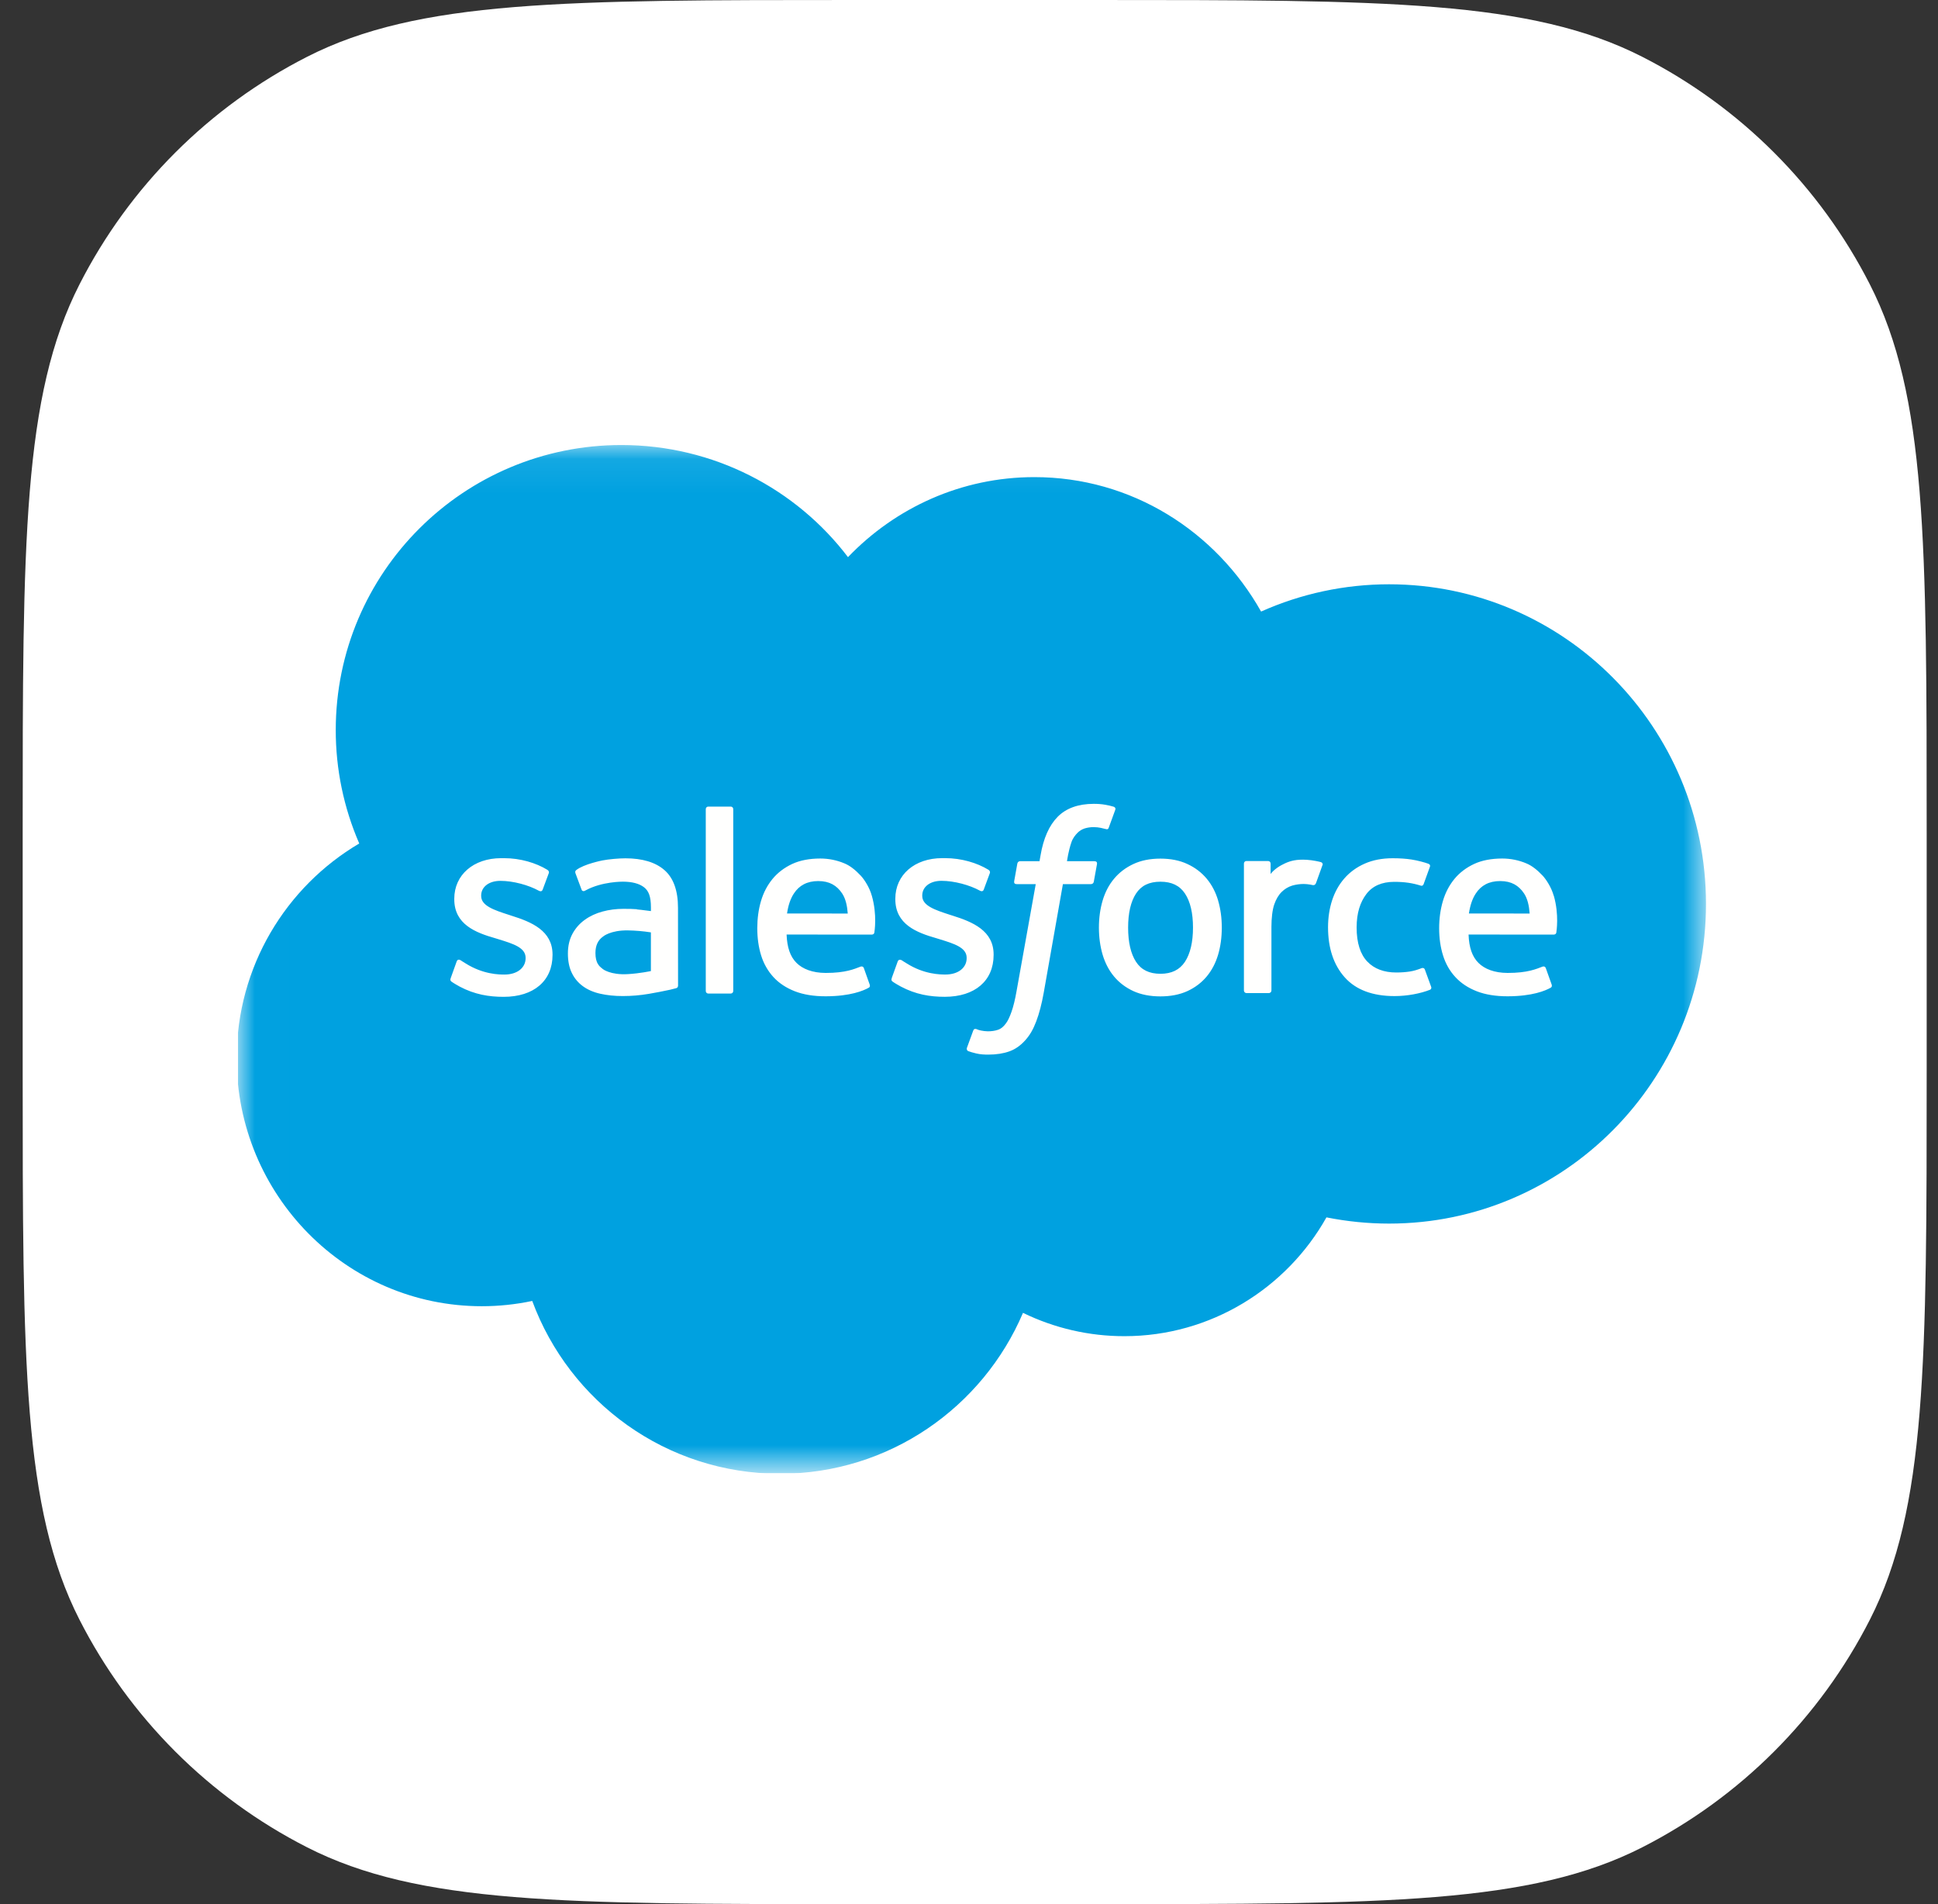 <svg width="57" height="56" viewBox="0 0 57 56" fill="none" xmlns="http://www.w3.org/2000/svg">
<rect x="0" y="0" width="57" height="56" fill="#333333" stroke="none"/>
<path d="M0.667 24.515C0.667 15.934 0.667 11.643 2.337 8.366C3.806 5.483 6.15 3.139 9.033 1.67C12.31 0 16.601 0 25.182 0H32.152C40.733 0 45.024 0 48.301 1.67C51.184 3.139 53.528 5.483 54.997 8.366C56.667 11.643 56.667 15.934 56.667 24.515V31.485C56.667 40.066 56.667 44.357 54.997 47.634C53.528 50.517 51.184 52.861 48.301 54.33C45.024 56 40.733 56 32.152 56H25.182C16.601 56 12.31 56 9.033 54.33C6.15 52.861 3.806 50.517 2.337 47.634C0.667 44.357 0.667 40.066 0.667 31.485V24.515Z" fill="white"/>
<g clip-path="url(#clip0)">
<mask id="mask0" mask-type="alpha" maskUnits="userSpaceOnUse" x="7" y="13" width="44" height="31">
<path d="M7.009 13.079H50.202V43.251H7.009V13.079Z" fill="white"/>
</mask>
<g mask="url(#mask0)">
<path fill-rule="evenodd" clip-rule="evenodd" d="M24.944 16.382C26.338 14.931 28.278 14.032 30.422 14.032C33.28 14.032 35.758 15.62 37.091 17.986C38.275 17.457 39.558 17.184 40.855 17.184C46 17.184 50.176 21.392 50.176 26.585C50.176 31.778 46 35.986 40.855 35.986C40.226 35.986 39.613 35.922 39.013 35.803C37.846 37.883 35.614 39.297 33.074 39.297C32.039 39.299 31.018 39.064 30.088 38.611C28.905 41.389 26.15 43.343 22.943 43.343C19.592 43.343 16.75 41.231 15.654 38.261C15.166 38.364 14.669 38.416 14.171 38.416C10.185 38.416 6.961 35.144 6.961 31.127C6.961 28.427 8.413 26.077 10.566 24.807C10.109 23.754 9.874 22.619 9.875 21.472C9.875 16.835 13.639 13.088 18.276 13.088C20.991 13.088 23.421 14.382 24.945 16.391" fill="#00A1E0"/>
<path fill-rule="evenodd" clip-rule="evenodd" d="M13.256 28.768C13.229 28.839 13.266 28.854 13.275 28.867C13.356 28.925 13.438 28.968 13.521 29.016C13.962 29.249 14.379 29.317 14.814 29.317C15.7 29.317 16.251 28.846 16.251 28.087V28.072C16.251 27.37 15.628 27.114 15.047 26.932L14.971 26.907C14.531 26.765 14.152 26.64 14.152 26.351V26.337C14.152 26.089 14.374 25.906 14.717 25.906C15.098 25.906 15.552 26.033 15.843 26.194C15.843 26.194 15.929 26.249 15.96 26.166C15.977 26.121 16.125 25.725 16.141 25.68C16.158 25.634 16.128 25.599 16.098 25.581C15.765 25.377 15.304 25.239 14.828 25.239L14.739 25.239C13.928 25.239 13.361 25.73 13.361 26.432V26.447C13.361 27.187 13.986 27.428 14.571 27.595L14.665 27.624C15.091 27.755 15.459 27.869 15.459 28.167V28.182C15.459 28.457 15.219 28.662 14.835 28.662C14.685 28.662 14.209 28.659 13.693 28.333C13.631 28.297 13.595 28.271 13.547 28.241C13.522 28.226 13.458 28.198 13.43 28.281L13.256 28.767L13.256 28.768ZM26.229 28.767C26.202 28.838 26.239 28.853 26.248 28.865C26.329 28.924 26.412 28.967 26.494 29.014C26.936 29.248 27.352 29.316 27.787 29.316C28.673 29.316 29.224 28.845 29.224 28.085V28.071C29.224 27.369 28.603 27.113 28.02 26.93L27.944 26.906C27.504 26.763 27.125 26.639 27.125 26.35V26.335C27.125 26.087 27.347 25.905 27.69 25.905C28.071 25.905 28.524 26.032 28.816 26.192C28.816 26.192 28.902 26.248 28.933 26.165C28.95 26.12 29.099 25.723 29.113 25.679C29.13 25.632 29.1 25.597 29.07 25.579C28.737 25.376 28.276 25.238 27.8 25.238L27.711 25.238C26.9 25.238 26.333 25.729 26.333 26.431V26.446C26.333 27.186 26.958 27.427 27.543 27.594L27.637 27.623C28.064 27.754 28.431 27.868 28.431 28.166V28.181C28.431 28.456 28.191 28.661 27.806 28.661C27.657 28.661 27.179 28.658 26.665 28.332C26.602 28.296 26.566 28.27 26.519 28.24C26.503 28.23 26.428 28.201 26.402 28.28L26.227 28.766L26.229 28.767ZM35.088 27.28C35.088 27.708 35.008 28.047 34.852 28.286C34.695 28.523 34.459 28.639 34.131 28.639C33.802 28.639 33.567 28.524 33.413 28.288C33.258 28.05 33.18 27.71 33.18 27.281C33.18 26.852 33.258 26.516 33.413 26.279C33.567 26.044 33.8 25.931 34.131 25.931C34.461 25.931 34.696 26.045 34.852 26.279C35.009 26.516 35.088 26.852 35.088 27.281V27.28ZM35.828 26.486C35.755 26.239 35.642 26.023 35.492 25.843C35.341 25.662 35.15 25.515 34.923 25.411C34.698 25.305 34.431 25.252 34.129 25.252C33.827 25.252 33.562 25.305 33.335 25.411C33.11 25.516 32.917 25.662 32.767 25.843C32.616 26.023 32.503 26.239 32.43 26.486C32.358 26.73 32.321 26.997 32.321 27.281C32.321 27.565 32.358 27.832 32.43 28.077C32.503 28.323 32.616 28.539 32.767 28.72C32.918 28.901 33.11 29.045 33.335 29.149C33.562 29.252 33.829 29.304 34.129 29.304C34.429 29.304 34.696 29.252 34.922 29.149C35.147 29.046 35.339 28.901 35.49 28.72C35.641 28.539 35.754 28.323 35.827 28.077C35.899 27.832 35.935 27.565 35.935 27.281C35.935 26.998 35.899 26.73 35.827 26.486H35.828ZM41.909 28.518C41.884 28.446 41.814 28.473 41.814 28.473C41.707 28.515 41.592 28.553 41.469 28.572C41.346 28.591 41.209 28.601 41.065 28.601C40.707 28.601 40.421 28.494 40.218 28.283C40.013 28.072 39.899 27.732 39.901 27.272C39.902 26.852 40.003 26.538 40.185 26.297C40.364 26.058 40.641 25.935 41.006 25.935C41.311 25.935 41.544 25.97 41.789 26.047C41.789 26.047 41.847 26.072 41.874 25.995C41.939 25.816 41.987 25.687 42.057 25.49C42.077 25.434 42.029 25.41 42.011 25.403C41.915 25.366 41.688 25.305 41.517 25.279C41.357 25.254 41.171 25.241 40.961 25.241C40.65 25.241 40.374 25.295 40.137 25.4C39.9 25.505 39.7 25.651 39.542 25.832C39.383 26.013 39.262 26.229 39.181 26.475C39.101 26.72 39.06 26.988 39.06 27.272C39.06 27.885 39.226 28.382 39.553 28.746C39.88 29.111 40.372 29.295 41.014 29.295C41.393 29.295 41.782 29.219 42.062 29.108C42.062 29.108 42.115 29.082 42.092 29.02L41.909 28.518H41.909ZM43.203 26.867C43.239 26.628 43.304 26.43 43.407 26.276C43.56 26.041 43.794 25.912 44.123 25.912C44.452 25.912 44.669 26.042 44.825 26.276C44.928 26.431 44.973 26.637 44.99 26.867L43.196 26.866L43.203 26.867ZM45.697 26.343C45.633 26.106 45.477 25.866 45.376 25.757C45.214 25.584 45.056 25.461 44.899 25.395C44.672 25.298 44.428 25.249 44.182 25.249C43.869 25.249 43.584 25.302 43.354 25.41C43.124 25.518 42.93 25.665 42.778 25.849C42.626 26.034 42.511 26.251 42.438 26.5C42.365 26.747 42.328 27.017 42.328 27.299C42.328 27.588 42.366 27.857 42.442 28.099C42.518 28.344 42.64 28.558 42.805 28.736C42.97 28.916 43.182 29.055 43.436 29.154C43.688 29.252 43.995 29.302 44.346 29.301C45.07 29.299 45.451 29.137 45.606 29.05C45.634 29.035 45.66 29.008 45.628 28.93L45.464 28.471C45.439 28.403 45.37 28.428 45.37 28.428C45.19 28.495 44.936 28.615 44.341 28.614C43.952 28.613 43.664 28.498 43.483 28.318C43.299 28.134 43.207 27.866 43.193 27.485L45.702 27.486C45.702 27.486 45.768 27.486 45.775 27.421C45.777 27.395 45.861 26.907 45.7 26.343L45.697 26.343ZM23.148 26.867C23.183 26.628 23.248 26.43 23.351 26.276C23.505 26.041 23.738 25.912 24.067 25.912C24.396 25.912 24.613 26.042 24.769 26.276C24.872 26.431 24.917 26.637 24.934 26.867L23.14 26.866L23.148 26.867ZM25.641 26.343C25.578 26.106 25.421 25.866 25.32 25.757C25.158 25.584 25.001 25.461 24.843 25.395C24.616 25.298 24.372 25.249 24.126 25.249C23.813 25.249 23.529 25.302 23.298 25.41C23.068 25.518 22.874 25.665 22.722 25.849C22.57 26.034 22.455 26.251 22.382 26.5C22.309 26.747 22.273 27.017 22.273 27.299C22.273 27.588 22.311 27.857 22.386 28.099C22.462 28.344 22.585 28.558 22.748 28.736C22.913 28.916 23.125 29.055 23.379 29.154C23.631 29.252 23.936 29.302 24.289 29.301C25.013 29.299 25.394 29.137 25.549 29.05C25.577 29.035 25.603 29.008 25.57 28.93L25.407 28.471C25.382 28.403 25.312 28.428 25.312 28.428C25.133 28.495 24.879 28.615 24.284 28.614C23.896 28.613 23.607 28.498 23.426 28.318C23.242 28.134 23.15 27.866 23.135 27.485L25.644 27.486C25.644 27.486 25.71 27.486 25.717 27.421C25.72 27.395 25.803 26.907 25.642 26.343L25.641 26.343ZM17.733 28.502C17.634 28.424 17.621 28.405 17.588 28.354C17.538 28.277 17.513 28.168 17.513 28.028C17.513 27.809 17.586 27.65 17.737 27.544C17.735 27.544 17.953 27.356 18.464 27.363C18.692 27.367 18.919 27.386 19.144 27.421V28.559H19.144C19.144 28.559 18.826 28.628 18.468 28.649C17.958 28.68 17.732 28.503 17.734 28.503L17.733 28.502ZM18.73 26.74C18.628 26.732 18.496 26.729 18.339 26.729C18.125 26.729 17.917 26.755 17.723 26.808C17.528 26.86 17.351 26.942 17.201 27.051C17.049 27.159 16.925 27.3 16.837 27.463C16.748 27.629 16.703 27.822 16.703 28.041C16.703 28.264 16.741 28.456 16.818 28.613C16.892 28.769 17.005 28.904 17.145 29.005C17.284 29.107 17.456 29.182 17.655 29.226C17.852 29.271 18.074 29.294 18.318 29.294C18.576 29.294 18.831 29.272 19.079 29.23C19.29 29.194 19.5 29.153 19.709 29.108C19.793 29.089 19.886 29.063 19.886 29.063C19.948 29.048 19.943 28.981 19.943 28.981L19.941 26.695C19.941 26.193 19.807 25.82 19.543 25.59C19.279 25.359 18.893 25.243 18.393 25.243C18.206 25.243 17.902 25.269 17.721 25.305C17.721 25.305 17.175 25.411 16.95 25.588C16.95 25.588 16.9 25.618 16.927 25.687L17.105 26.164C17.127 26.226 17.187 26.204 17.187 26.204C17.187 26.204 17.206 26.197 17.228 26.184C17.709 25.922 18.319 25.93 18.319 25.93C18.589 25.93 18.799 25.985 18.939 26.092C19.075 26.197 19.145 26.355 19.145 26.689V26.795C18.931 26.764 18.732 26.746 18.732 26.746L18.73 26.74ZM38.897 25.449C38.901 25.44 38.902 25.431 38.902 25.422C38.903 25.413 38.901 25.404 38.897 25.396C38.894 25.387 38.889 25.38 38.882 25.373C38.875 25.367 38.868 25.362 38.859 25.358C38.816 25.342 38.604 25.297 38.44 25.287C38.126 25.267 37.951 25.32 37.794 25.391C37.638 25.461 37.467 25.574 37.371 25.704L37.371 25.399C37.371 25.357 37.341 25.323 37.299 25.323H36.657C36.616 25.323 36.586 25.357 36.586 25.399V29.131C36.586 29.151 36.594 29.17 36.608 29.184C36.622 29.199 36.642 29.207 36.662 29.207H37.319C37.339 29.207 37.359 29.199 37.373 29.184C37.387 29.17 37.395 29.151 37.395 29.131V27.257C37.395 27.006 37.423 26.757 37.478 26.599C37.532 26.444 37.606 26.32 37.697 26.231C37.784 26.145 37.89 26.081 38.007 26.045C38.116 26.014 38.229 25.998 38.343 25.998C38.474 25.998 38.618 26.032 38.618 26.032C38.666 26.037 38.693 26.008 38.709 25.964C38.752 25.849 38.875 25.507 38.898 25.438" fill="#FFFFFE"/>
<path fill-rule="evenodd" clip-rule="evenodd" d="M32.757 23.726C32.675 23.702 32.593 23.682 32.509 23.668C32.397 23.649 32.283 23.64 32.169 23.641C31.716 23.641 31.358 23.769 31.108 24.022C30.859 24.273 30.689 24.655 30.604 25.158L30.574 25.328H30.005C30.005 25.328 29.936 25.325 29.921 25.401L29.828 25.922C29.821 25.971 29.843 26.003 29.909 26.002H30.463L29.901 29.137C29.857 29.39 29.807 29.598 29.751 29.755C29.696 29.91 29.643 30.027 29.576 30.111C29.512 30.193 29.452 30.253 29.347 30.288C29.261 30.317 29.161 30.331 29.052 30.331C28.992 30.331 28.911 30.32 28.852 30.308C28.792 30.297 28.761 30.283 28.716 30.265C28.716 30.265 28.651 30.24 28.626 30.305C28.605 30.358 28.458 30.764 28.44 30.814C28.422 30.864 28.447 30.903 28.479 30.914C28.552 30.94 28.607 30.957 28.708 30.981C28.847 31.014 28.965 31.016 29.075 31.016C29.305 31.016 29.515 30.983 29.689 30.92C29.865 30.857 30.017 30.747 30.152 30.597C30.298 30.436 30.39 30.267 30.478 30.037C30.565 29.809 30.639 29.526 30.698 29.195L31.262 26.002H32.087C32.087 26.002 32.157 26.005 32.171 25.929L32.265 25.409C32.271 25.359 32.25 25.328 32.183 25.328H31.382C31.386 25.31 31.422 25.028 31.515 24.763C31.554 24.65 31.628 24.558 31.69 24.495C31.748 24.436 31.82 24.391 31.9 24.365C31.987 24.338 32.078 24.325 32.169 24.326C32.244 24.326 32.318 24.335 32.374 24.347C32.452 24.364 32.482 24.372 32.503 24.378C32.584 24.403 32.595 24.379 32.611 24.34L32.803 23.814C32.822 23.757 32.775 23.733 32.757 23.726V23.726ZM21.566 29.144C21.566 29.186 21.536 29.22 21.494 29.22H20.83C20.788 29.22 20.758 29.186 20.758 29.144V23.798C20.758 23.756 20.788 23.722 20.83 23.722H21.494C21.536 23.722 21.566 23.756 21.566 23.798V29.144" fill="#FFFFFE"/>
</g>
</g>
<defs>
<clipPath id="clip0">
<rect width="43.351" height="30.33" fill="white" transform="translate(7 13)"/>
</clipPath>
</defs>
</svg>
